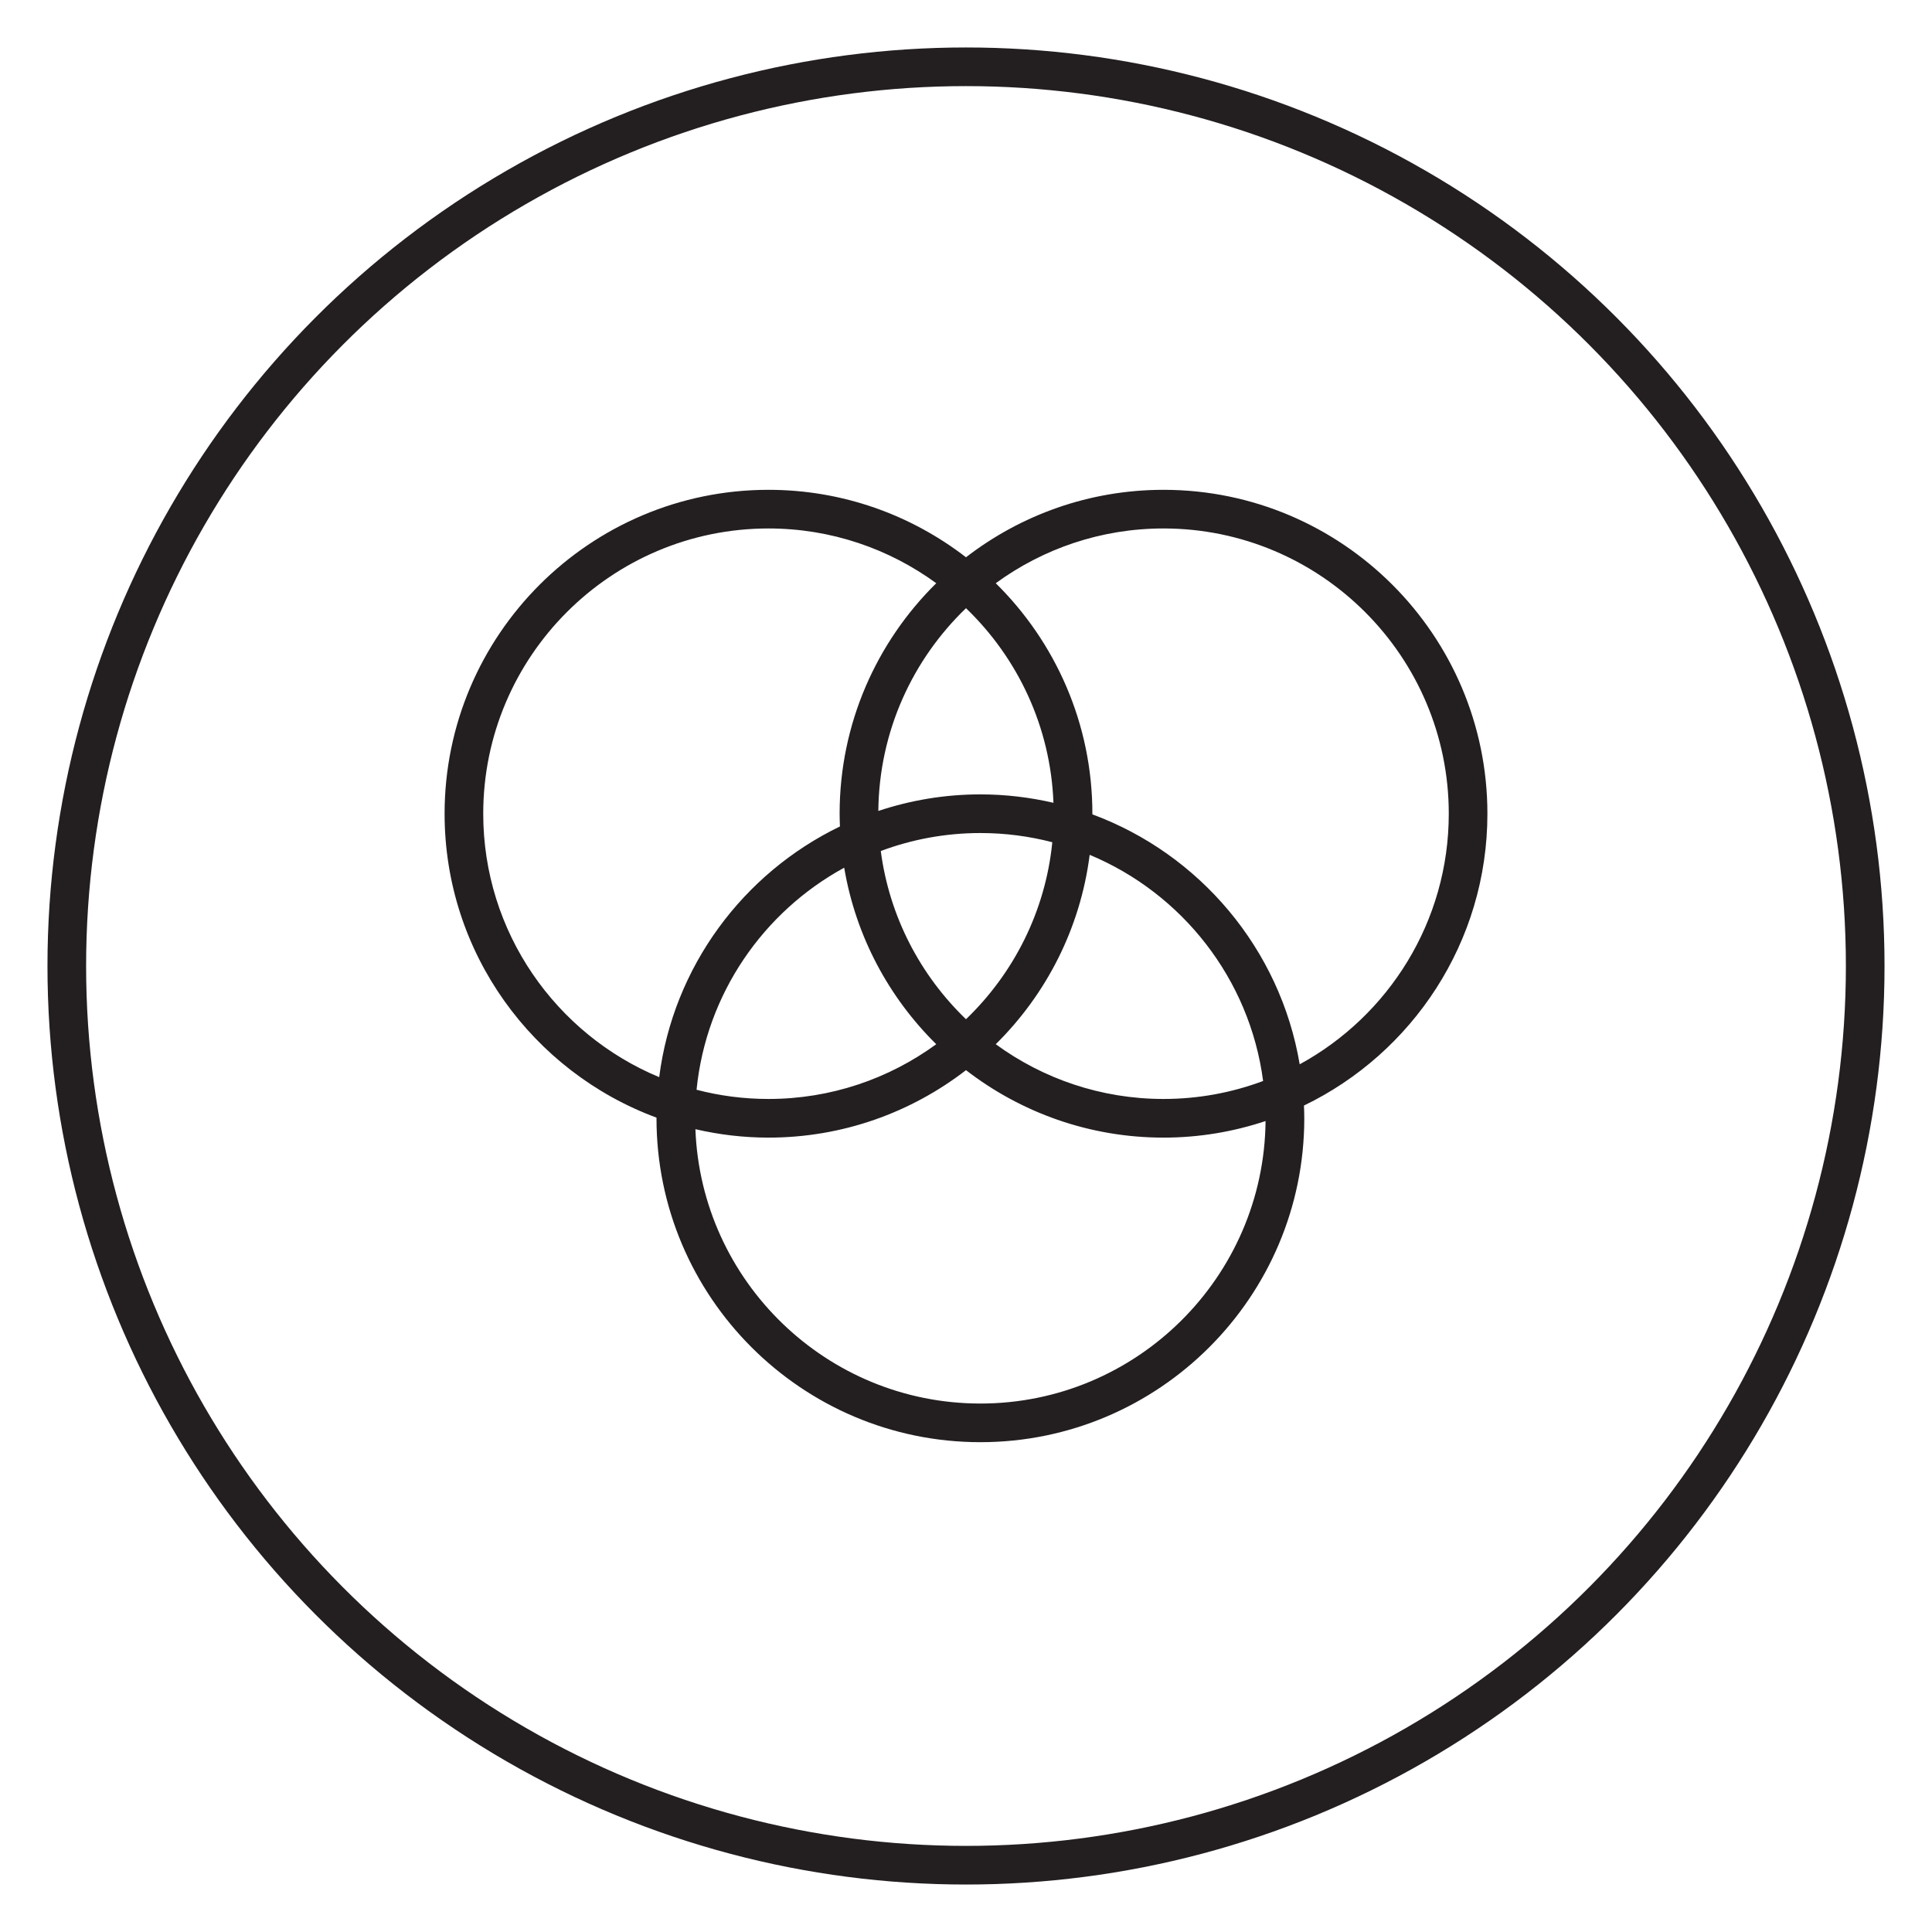 <?xml version="1.0" encoding="UTF-8"?>
<svg id="Layer_1" xmlns="http://www.w3.org/2000/svg" version="1.1" viewBox="0 0 350 350">
  <!-- Generator: Adobe Illustrator 29.5.0, SVG Export Plug-In . SVG Version: 2.1.0 Build 137)  -->
  <defs>
    <style>
      .st0 {
        fill: #231f20;
      }

      .st1 {
        fill: none;
        stroke: #231f20;
        stroke-miterlimit: 10;
        stroke-width: 7px;
      }
    </style>
  </defs>
  <g id="Layer_11">
    <circle class="st1" cx="175" cy="175" r="162.9"/>
  </g>
  <path class="st0" d="M269.458,147.412c0-32.354-26.322-58.676-58.676-58.676-13.462,0-25.87,4.568-35.782,12.22-9.912-7.652-22.32-12.22-35.782-12.22-32.354,0-58.676,26.322-58.676,58.676,0,25.227,16.004,46.784,38.391,55.059-0.0.04-.003.079-.003.118,0,32.354,26.322,58.676,58.677,58.676,32.354,0,58.676-26.322,58.676-58.676,0-.774-.029-1.541-.059-2.308,19.648-9.494,33.234-29.624,33.234-52.869ZM87.542,147.412c0-28.495,23.182-51.676,51.676-51.676,11.353,0,21.857,3.689,30.393,9.919-10.798,10.647-17.506,25.431-17.506,41.757,0,.774.029,1.541.059,2.308-17.513,8.462-30.193,25.381-32.745,45.418-18.697-7.785-31.877-26.243-31.877-47.726ZM190.844,145.436c-4.258-.986-8.685-1.525-13.238-1.525-6.459,0-12.671,1.065-18.488,3.001.138-14.416,6.208-27.431,15.882-36.732,9.342,8.982,15.321,21.429,15.844,35.256ZM175,184.643c-8.252-7.934-13.876-18.57-15.439-30.474,5.621-2.102,11.7-3.257,18.045-3.257,4.499,0,8.865.581,13.029,1.667-1.251,12.548-7.017,23.778-15.636,32.065ZM197.405,154.862c16.702,6.955,28.988,22.43,31.421,40.969-5.621,2.102-11.699,3.257-18.044,3.257-11.354,0-21.857-3.689-30.393-9.919,9.127-9,15.316-20.961,17.016-34.307ZM169.611,189.169c-8.536,6.23-19.039,9.919-30.393,9.919-4.5,0-8.865-.581-13.03-1.667,1.733-17.374,12.105-32.241,26.747-40.23,2.091,12.407,8.082,23.504,16.675,31.978ZM177.606,254.264c-27.832,0-50.583-22.119-51.627-49.7,4.258.986,8.685,1.525,13.238,1.525,13.462,0,25.87-4.568,35.782-12.22,9.912,7.652,22.32,12.22,35.782,12.22,6.459,0,12.671-1.065,18.487-3.001-.27,28.264-23.336,51.177-51.663,51.177ZM235.452,192.809c-3.524-20.908-18.131-38.098-37.56-45.279 0-.04.003-.079.003-.118,0-16.326-6.708-31.11-17.505-41.757,8.536-6.23,19.04-9.919,30.393-9.919,28.494,0,51.676,23.182,51.676,51.676,0,19.566-10.931,36.626-27.006,45.397Z"/>
</svg>